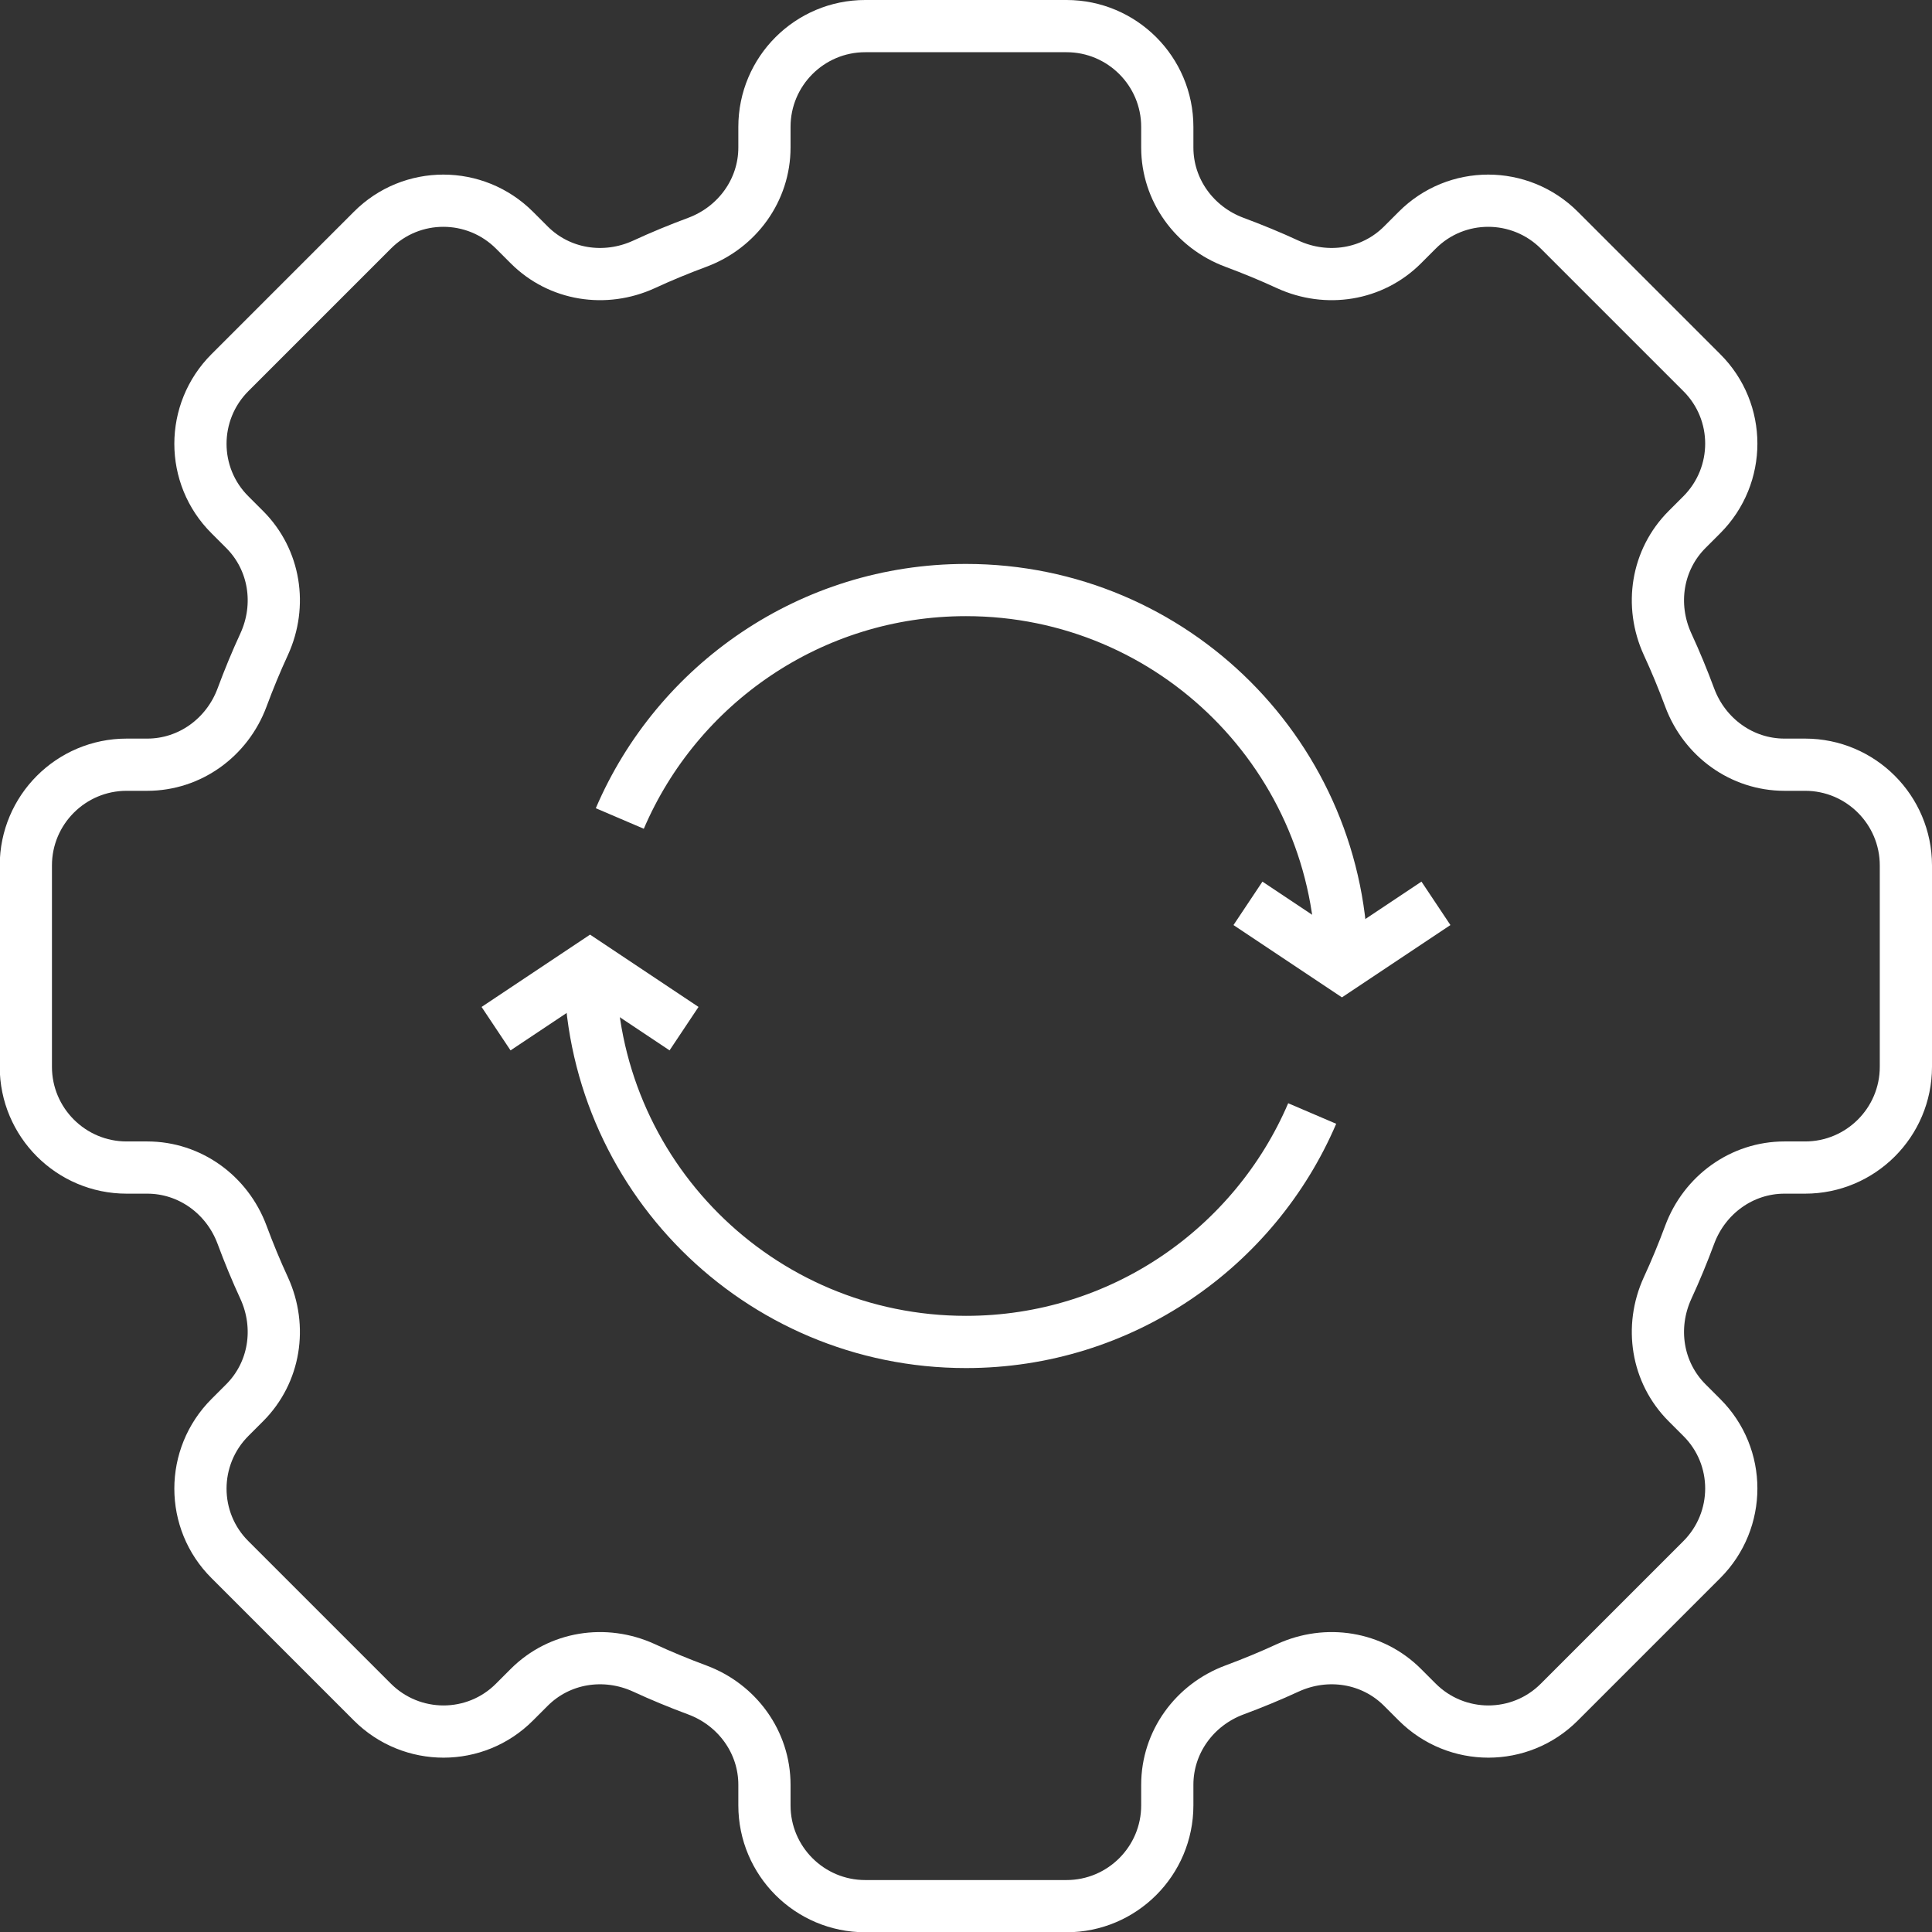 <svg xmlns="http://www.w3.org/2000/svg" id="Layer_1" data-name="Layer 1" viewBox="0 0 74 74"><rect x="0" y="0" width="74" height="74" fill="#333333" stroke="none"/><defs><style>      .cls-1 {        fill: none;        stroke: #fff;        stroke-miterlimit: 10;        stroke-width: 2px;      }    </style></defs><path class="cls-1" d="M73,40.86v-7.71c0-2.13-1.73-3.86-3.86-3.86h-.79c-1.63,0-3.06-1.04-3.63-2.57-.26-.7-.54-1.38-.85-2.05-.68-1.49-.41-3.23.75-4.39l.56-.56c1.51-1.51,1.51-3.95,0-5.45l-5.45-5.45c-1.51-1.51-3.95-1.51-5.45,0l-.56.56c-1.16,1.16-2.9,1.43-4.39.75-.67-.31-1.35-.59-2.05-.85-1.53-.57-2.57-2-2.57-3.63v-.79c0-2.13-1.73-3.86-3.86-3.86h-7.71c-2.13,0-3.86,1.73-3.86,3.86v.79c0,1.63-1.04,3.06-2.57,3.63-.7.26-1.38.54-2.05.85-1.49.68-3.23.41-4.39-.75l-.56-.56c-1.51-1.51-3.95-1.51-5.45,0l-5.45,5.45c-1.51,1.51-1.51,3.95,0,5.45l.56.56c1.16,1.16,1.43,2.9.75,4.39-.31.67-.59,1.35-.85,2.05-.57,1.53-2,2.57-3.63,2.57h-.79c-2.13,0-3.86,1.73-3.86,3.86v7.71c0,2.13,1.73,3.86,3.86,3.86h.79c1.63,0,3.06,1.04,3.63,2.57.26.7.54,1.38.85,2.05.68,1.49.41,3.23-.75,4.39l-.56.56c-1.51,1.51-1.51,3.95,0,5.45l5.45,5.45c1.51,1.51,3.95,1.51,5.45,0l.56-.56c1.16-1.16,2.9-1.43,4.39-.75.67.31,1.35.59,2.05.85,1.53.57,2.57,2,2.57,3.63v.79c0,2.13,1.73,3.86,3.86,3.86h7.71c2.13,0,3.86-1.73,3.86-3.86v-.79c0-1.63,1.04-3.06,2.57-3.63.7-.26,1.38-.54,2.05-.85,1.49-.68,3.23-.41,4.39.75l.56.56c1.51,1.51,3.95,1.51,5.45,0l5.45-5.45c1.51-1.51,1.51-3.95,0-5.45l-.56-.56c-1.16-1.16-1.43-2.9-.75-4.39.31-.67.59-1.35.85-2.05.57-1.53,2-2.57,3.63-2.57h.79c2.13,0,3.86-1.73,3.86-3.86Z"></path><path class="cls-1" d="M22.6,37c0,7.96,6.44,14.4,14.4,14.4,5.95,0,11.06-3.61,13.26-8.75"></path><path class="cls-1" d="M23.74,31.35c2.2-5.14,7.31-8.75,13.26-8.75,7.96,0,14.4,6.44,14.4,14.4"></path><polyline class="cls-1" points="26.2 39.4 22.6 37 19 39.4"></polyline><polyline class="cls-1" points="55 34.6 51.4 37 47.8 34.6"></polyline></svg>